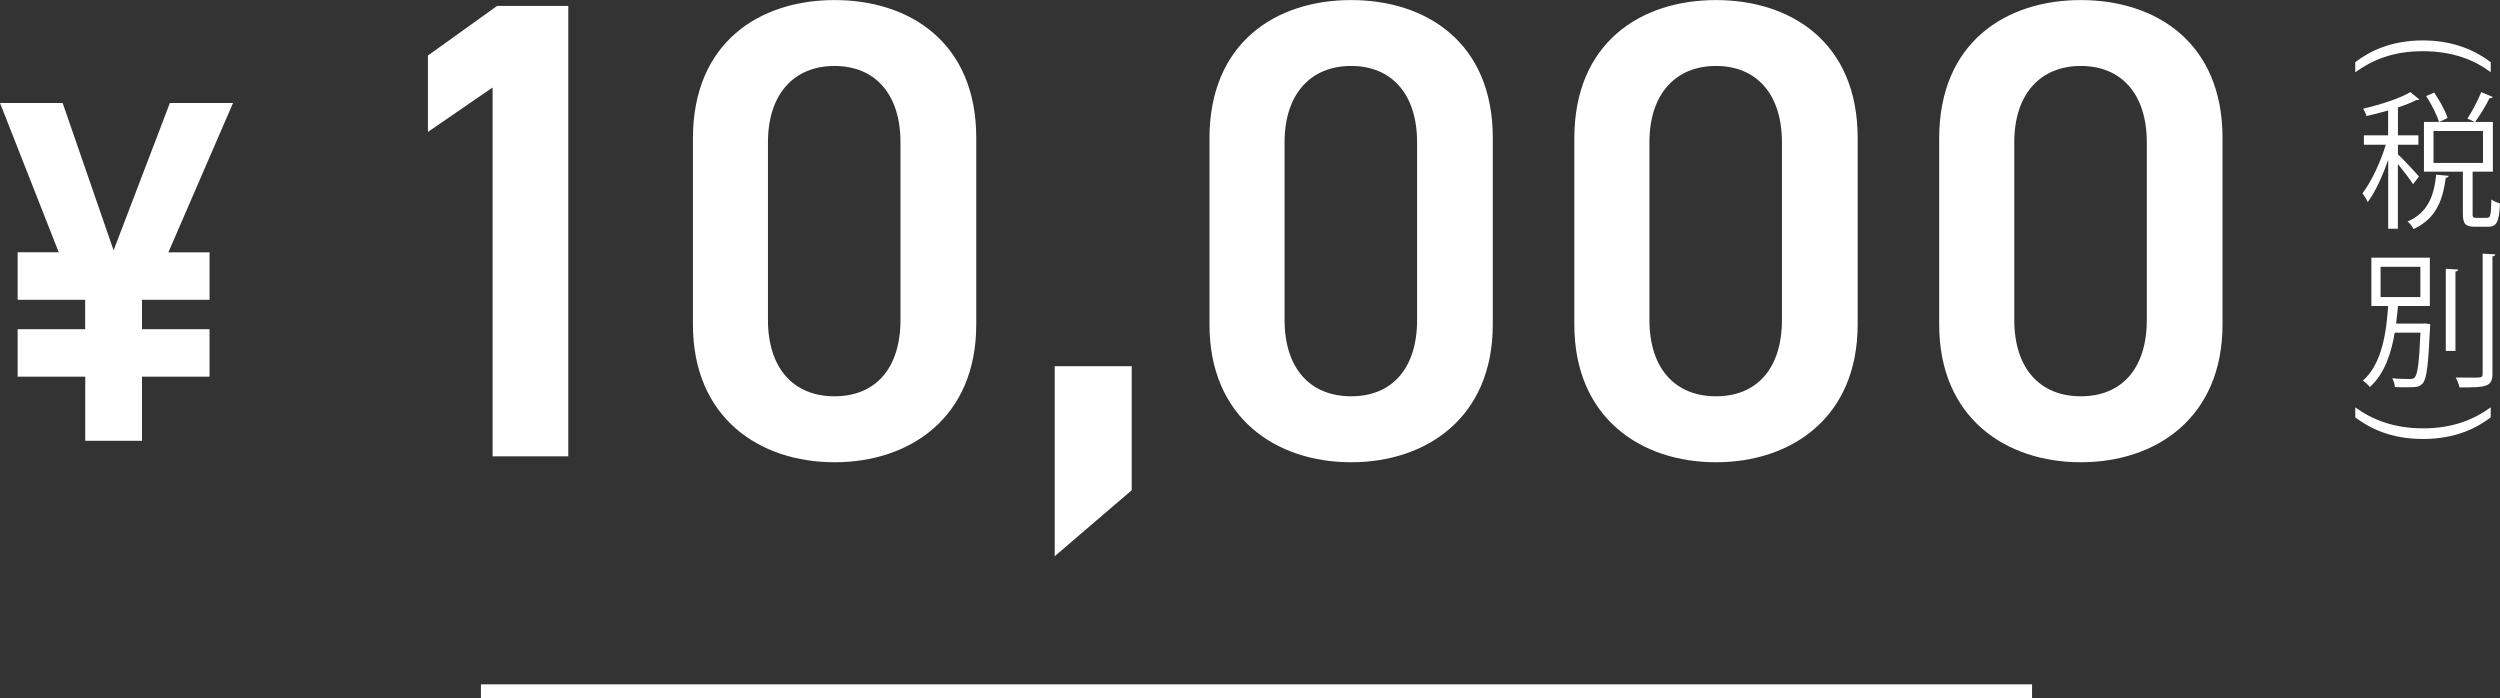 <svg viewBox="0 0 364.25 101.71" xmlns="http://www.w3.org/2000/svg"><rect x="0" y="0" width="364.25" height="101.71" fill="#333333" stroke="none"/><g fill="#fff"><path d="m303.18 67.35c-10.94 0-20.64-6.47-20.64-20.07v-27.11c0-13.98 9.7-20.16 20.64-20.16s20.64 6.18 20.64 20.07v27.2c0 13.6-9.7 20.07-20.64 20.07zm9.61-46.61c0-7.04-3.71-11.13-9.61-11.13s-9.7 4.09-9.7 11.13v25.87c0 7.04 3.71 11.13 9.7 11.13s9.61-4.09 9.61-11.13zm-62.77 46.61c-10.94 0-20.64-6.47-20.64-20.07v-27.11c0-13.98 9.7-20.16 20.64-20.16s20.64 6.18 20.64 20.07v27.2c0 13.6-9.7 20.07-20.64 20.07zm9.61-46.61c0-7.04-3.71-11.13-9.61-11.13s-9.7 4.09-9.7 11.13v25.87c0 7.04 3.71 11.13 9.7 11.13s9.61-4.09 9.61-11.13zm-62.77 46.61c-10.94 0-20.64-6.47-20.64-20.07v-27.11c0-13.98 9.7-20.16 20.64-20.16s20.64 6.18 20.64 20.07v27.2c0 13.6-9.7 20.07-20.64 20.07zm9.61-46.61c0-7.04-3.71-11.13-9.61-11.13s-9.7 4.09-9.7 11.13v25.87c0 7.04 3.71 11.13 9.7 11.13s9.61-4.09 9.61-11.13zm-52.8 32.62h11.22v18.07l-11.22 9.61zm-32.07 13.99c-10.94 0-20.64-6.47-20.64-20.07v-27.11c0-13.98 9.7-20.16 20.64-20.16s20.64 6.18 20.64 20.07v27.2c0 13.6-9.7 20.07-20.64 20.07zm9.6-46.61c0-7.04-3.71-11.13-9.61-11.13s-9.7 4.09-9.7 11.13v25.87c0 7.04 3.71 11.13 9.7 11.13s9.61-4.09 9.61-11.13zm-59.43-7.99-9.42 6.47v-11.13l10.08-7.23h10.37v65.63h-11.03zm-41.24 24.01v6.92h-9.84v4.28h9.84v6.92h-9.84v9.34h-8.27v-9.34h-9.85v-6.92h9.84v-4.28h-9.84v-6.92h5.99l-8.56-21.75h9.13l7.42 21.47 8.2-21.47h9.2l-9.42 21.76h5.99z" fill-rule="evenodd"/><path d="m360.25 31.12c0 .53.09.62.56.62h1.56c.47 0 .58-.36.62-2.68.3.24.88.47 1.26.58-.13 2.72-.49 3.4-1.73 3.4h-1.9c-1.43 0-1.78-.43-1.78-1.95v-6.08h-5.67v-7.24h10.04v7.24h-2.95v6.1zm1.52-7.38v-4.65h-7.21v4.65zm-8.29-9.74 1.18-.51c.81 1.16 1.65 2.72 1.95 3.7l-1.24.6c-.3-1.01-1.09-2.61-1.88-3.79zm8.03-.58 1.69.71c-.06.13-.23.17-.47.17-.51 1.03-1.41 2.53-2.12 3.49 0-.02-1.11-.51-1.11-.51.69-1.03 1.56-2.7 2.01-3.85zm-18.35-2.9v-1.46c1.99-1.52 5.1-3.17 9.83-3.17s7.88 1.63 9.91 3.17v1.46c-2.38-1.78-5.52-3.06-9.93-3.06s-7.38 1.33-9.8 3.06zm19.74 48.83v1.46c-1.99 1.52-5.1 3.15-9.87 3.15s-7.81-1.61-9.87-3.15v-1.46c2.38 1.73 5.52 3.06 9.89 3.06s7.43-1.31 9.85-3.06zm-5.14-19.78v11.56h-1.41v-11.97l1.82.11c-.02.15-.13.26-.41.3zm-2.8-14.12 1.82.17c-.02.15-.17.26-.43.28-.41 2.98-1.24 5.89-4.69 7.47-.17-.34-.56-.86-.88-1.09 3.08-1.33 3.88-3.96 4.17-6.83zm-9.68 30.95c-.21-.3-.66-.71-1.01-.94 2.82-2.44 3.45-7.24 3.68-10.88h-2.44v-7.04h8.52v7.04h-4.64c-.09.79-.15 1.67-.28 2.57h3.92l.3-.02.75.09c0 .15-.02.3-.02.47-.26 5.52-.49 7.47-1.05 8.14-.47.53-.83.6-2.38.6-.51 0-1.09 0-1.69-.04-.04-.41-.19-.94-.39-1.28 1.09.11 2.16.11 2.53.11.39 0 .58-.04.75-.24.41-.43.64-2.1.83-6.51h-3.75c-.49 2.93-1.46 5.99-3.64 7.94zm7.37-13.12v-4.41h-5.8v4.41zm-7.86-26.37c-.06-.3-.28-.77-.47-1.07 2.51-.6 5.35-1.5 6.87-2.42l1.31 1.07c-.06.06-.13.09-.23.09-.07 0-.13 0-.19-.02-.73.39-1.65.75-2.7 1.09v4.07h2.98v1.37h-2.98v1.39c.71.66 2.63 2.7 3.06 3.25l-.86 1.11c-.39-.64-1.41-1.97-2.21-2.95v9.44h-1.41v-10.06c-.81 2.36-1.91 4.75-2.98 6.17-.17-.39-.54-.96-.77-1.28 1.24-1.58 2.63-4.52 3.4-7.07h-3.19v-1.37h3.53v-3.62c-1.05.3-2.14.58-3.17.81zm13.57 39.55c-.09-.38-.32-1.05-.56-1.46.79.02 1.52.02 2.12.02 1.71 0 1.8 0 1.8-.56v-17.51l1.84.11c-.02.17-.13.26-.41.3v17.1c0 1.03-.3 1.48-.94 1.71-.68.26-1.86.28-3.85.28z" fill-rule="evenodd"/><path d="m70.07 99.71h226v2h-226z"/></g></svg>